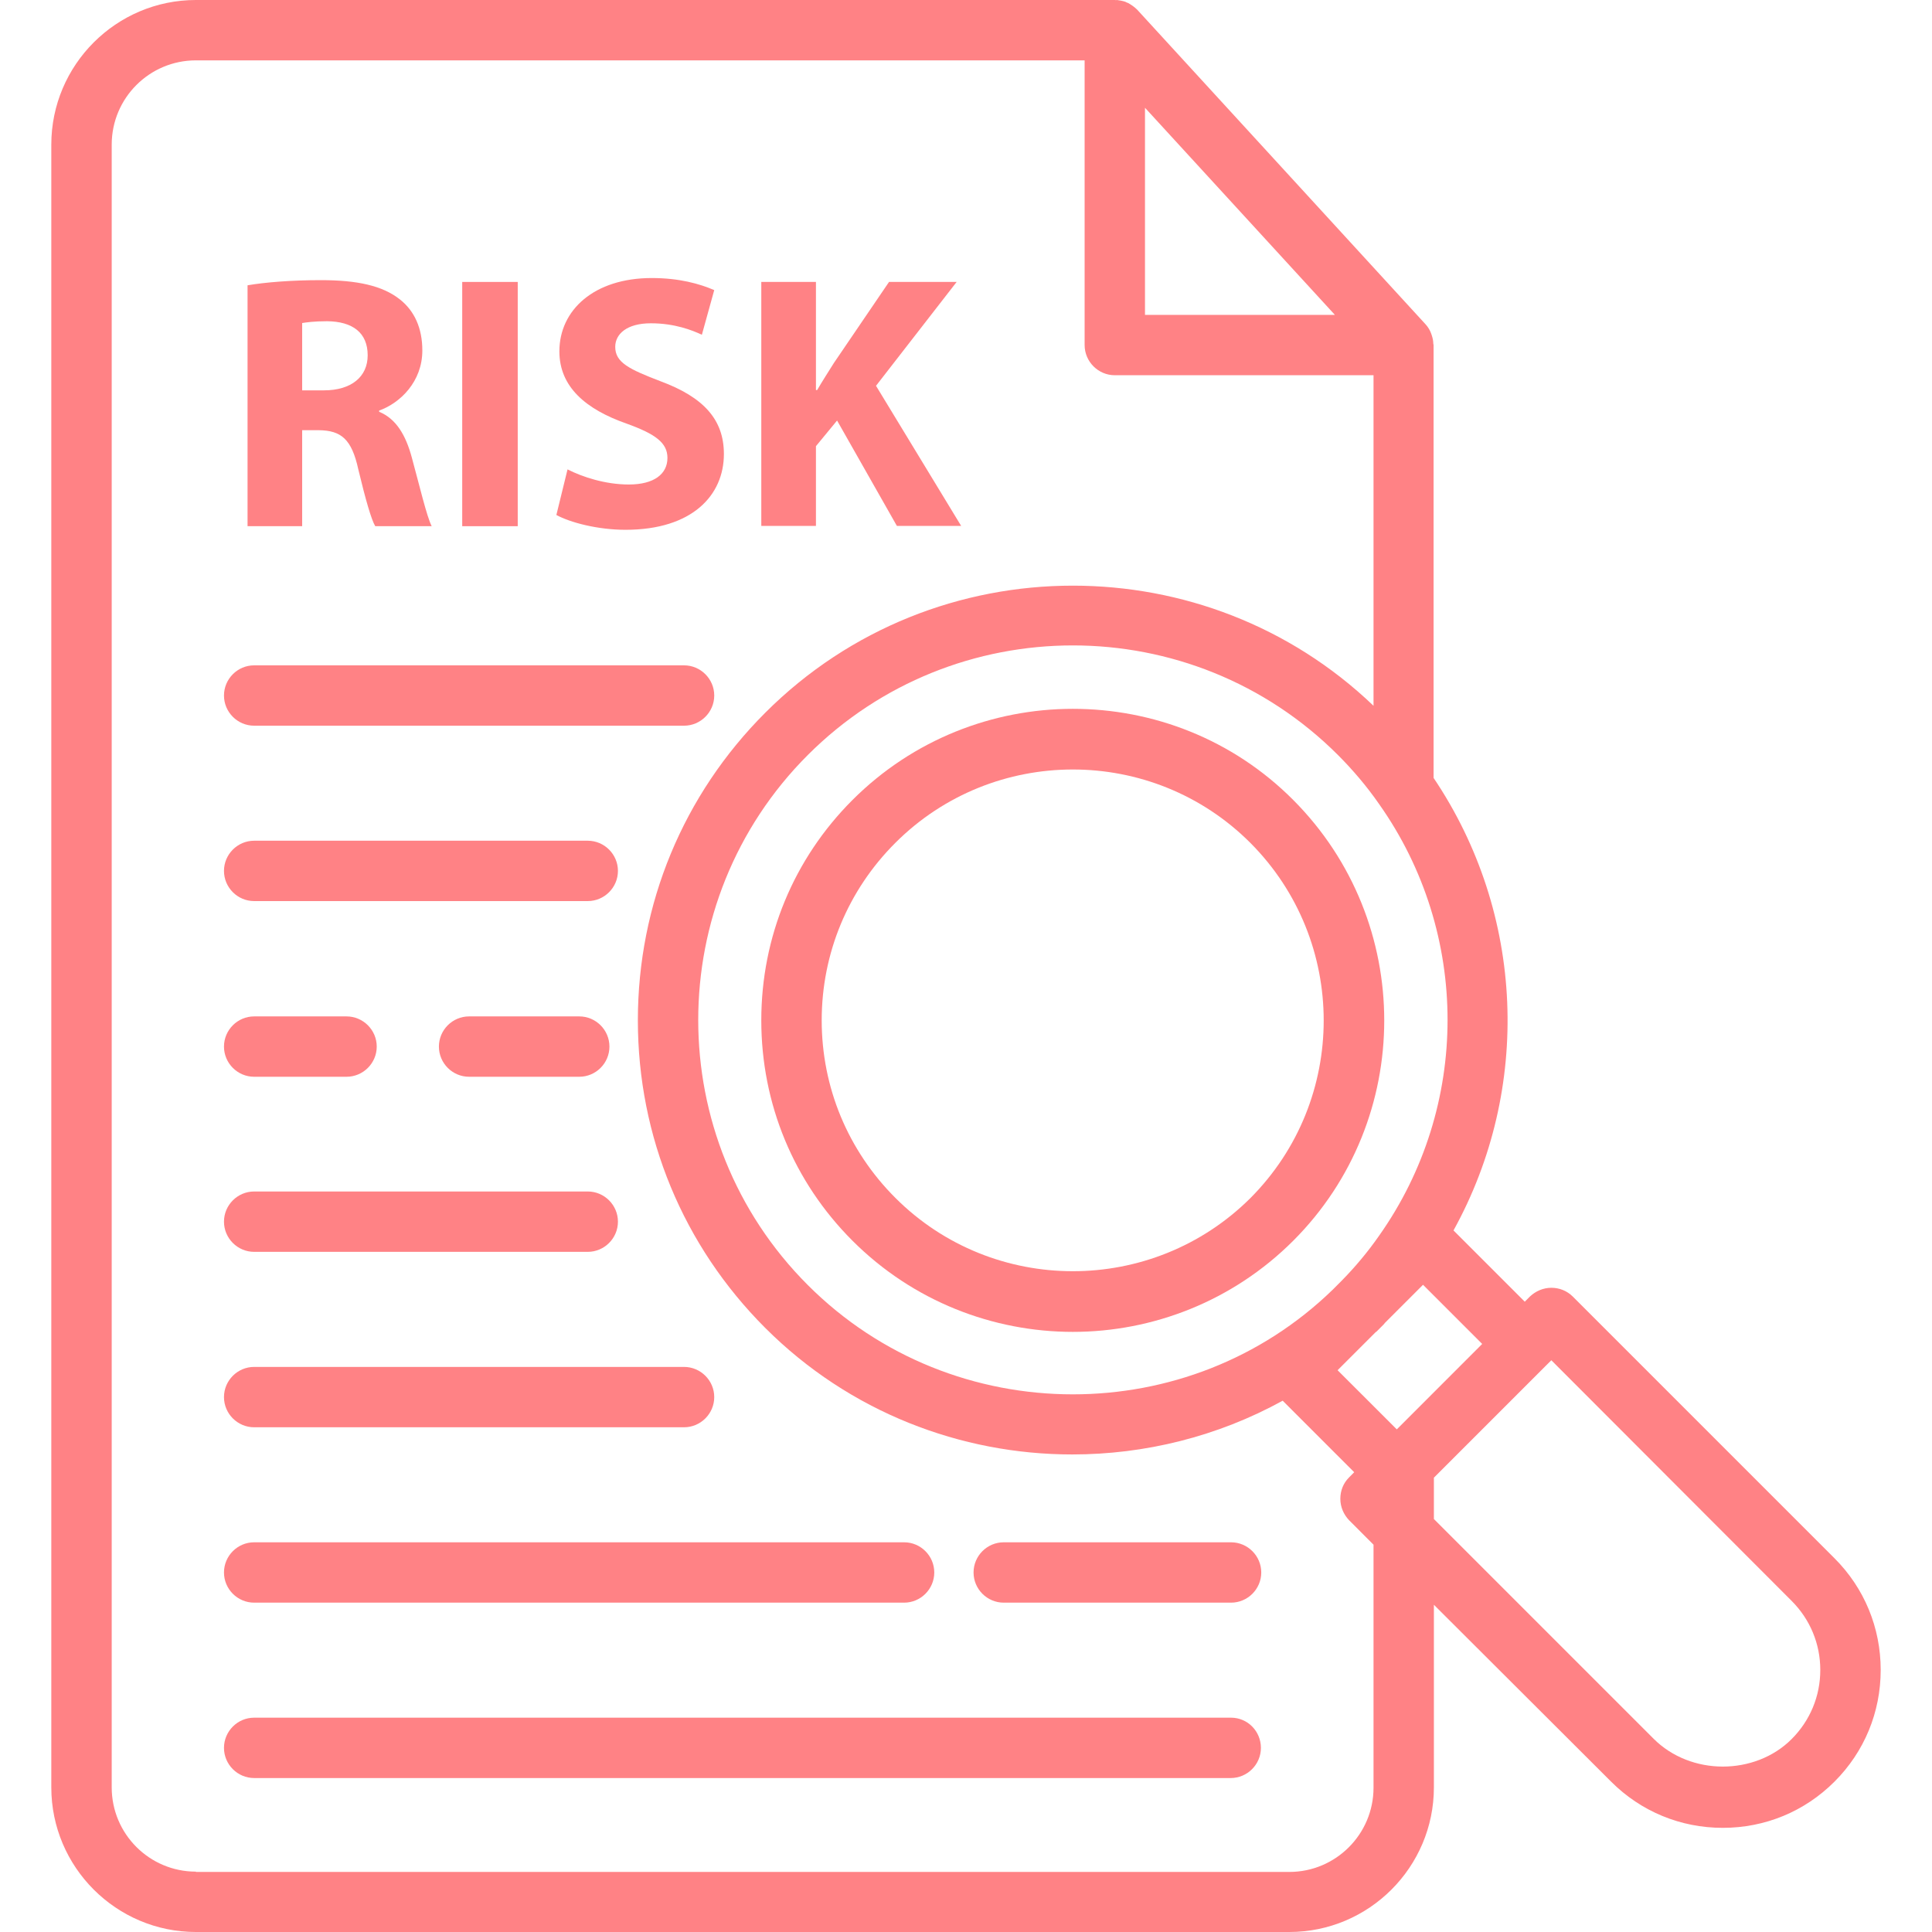 <svg width="45" height="45" viewBox="0 0 45 45" fill="none" xmlns="http://www.w3.org/2000/svg">
<path d="M4.563 44.648C2.897 44.648 1.547 43.298 1.547 41.632V3.368C1.547 1.702 2.897 0.352 4.563 0.352H25.924L25.994 0.359C26.023 0.359 26.058 0.366 26.086 0.38C26.163 0.415 26.198 0.436 26.227 0.464L32.956 7.798C32.977 7.826 32.998 7.854 33.019 7.903C33.033 7.959 33.04 7.987 33.04 8.023V8.058L33.054 8.107L33.047 18.225L33.103 18.316C35.156 21.368 35.325 25.263 33.546 28.491L33.419 28.723L35.515 30.818L35.88 30.452C35.944 30.389 36.035 30.347 36.127 30.347C36.218 30.347 36.309 30.382 36.373 30.452L42.469 36.548C43.094 37.174 43.446 38.011 43.446 38.904C43.446 39.797 43.102 40.627 42.469 41.259C41.836 41.892 41.006 42.237 40.113 42.237C39.22 42.237 38.391 41.892 37.758 41.259L33.047 36.527V41.632C33.047 43.298 31.697 44.648 30.03 44.648H4.563ZM4.563 1.055C3.284 1.055 2.25 2.095 2.25 3.368V41.632C2.25 42.905 3.291 43.945 4.563 43.945H30.03C31.303 43.945 32.344 42.905 32.344 41.632V35.824L31.669 35.156C31.605 35.093 31.563 35.002 31.563 34.91C31.563 34.819 31.598 34.727 31.669 34.664L32.034 34.298L29.939 32.203L29.707 32.33C28.266 33.117 26.634 33.532 24.975 33.532C22.359 33.532 19.905 32.52 18.07 30.691C16.221 28.842 15.202 26.388 15.202 23.773C15.202 21.157 16.221 18.703 18.07 16.854C19.913 15.012 22.373 13.992 24.989 13.992C27.52 13.992 29.925 14.956 31.746 16.692L32.344 17.255V8.388H25.966C25.77 8.388 25.615 8.234 25.615 8.037V1.055H4.563ZM33.047 34.277V35.536L38.271 40.753C38.749 41.231 39.424 41.498 40.127 41.498C40.831 41.498 41.505 41.224 41.984 40.753C42.483 40.254 42.75 39.6 42.75 38.897C42.75 38.194 42.476 37.54 41.984 37.041L36.134 31.191L33.047 34.277ZM32.013 30.572L31.816 30.776L30.663 31.929L32.534 33.799L35.023 31.31L33.152 29.44L32.013 30.572ZM24.989 14.688C22.563 14.688 20.278 15.63 18.57 17.346C15.033 20.89 15.033 26.648 18.57 30.185C20.278 31.894 22.556 32.829 24.989 32.829C27.359 32.829 29.595 31.929 31.289 30.305L31.521 30.073C31.845 29.735 32.14 29.377 32.407 29.004L32.47 28.913C34.601 25.819 34.601 21.712 32.47 18.626L32.407 18.534C32.105 18.105 31.767 17.705 31.409 17.353C29.7 15.63 27.422 14.688 24.989 14.688ZM26.318 7.685H31.894L26.318 1.61V7.685Z" fill="#FF8285"/>
<path d="M25.966 0.703V2.51V7.334V8.037H26.669H31.092H32.688H31.992H25.966V1.406V0.703ZM21.192 15.124C20.313 15.511 19.491 16.031 18.759 16.685C19.491 16.038 20.313 15.511 21.192 15.124ZM31.472 16.91C31.486 16.917 31.493 16.931 31.507 16.938L32.695 18.077V18.113V18.323C32.379 17.881 32.034 17.466 31.662 17.093C31.598 17.03 31.535 16.966 31.472 16.91ZM18.028 17.395C14.745 20.988 14.738 26.522 18.021 30.115C16.432 28.371 15.56 26.135 15.56 23.759C15.56 21.382 16.432 19.139 18.028 17.395ZM34.383 22.894C34.439 23.463 34.439 24.033 34.383 24.602C34.439 24.033 34.432 23.463 34.383 22.894ZM33.068 28.631L32.991 28.779L33.152 28.941L32.653 29.44L31.76 30.333C31.746 30.347 31.732 30.361 31.718 30.375L31.584 30.509L31.556 30.53L31.774 30.312C32.105 29.967 32.414 29.595 32.688 29.201C32.829 29.018 32.948 28.828 33.068 28.631ZM31.535 30.551L30.663 31.423L30.164 31.922L30.002 31.76L29.911 31.809C30.494 31.451 31.036 31.036 31.535 30.551ZM32.695 34.13V34.418V35.381V35.669L32.491 35.466L31.922 34.896L32.041 34.777L32.541 34.277L32.695 34.13ZM42.434 37.02C42.87 37.547 43.102 38.208 43.102 38.897C43.102 38.201 42.87 37.547 42.434 37.02ZM42.181 41.056C41.625 41.59 40.901 41.878 40.127 41.878C39.361 41.878 38.637 41.59 38.081 41.062C38.616 41.569 39.361 41.857 40.127 41.857C40.894 41.85 41.639 41.562 42.181 41.056ZM25.966 0H4.563C2.707 0 1.195 1.512 1.195 3.368V41.632C1.195 43.488 2.707 45 4.563 45H30.03C31.887 45 33.398 43.488 33.398 41.632V37.378L37.526 41.498C38.222 42.194 39.143 42.574 40.127 42.574C41.112 42.574 42.033 42.194 42.729 41.498C43.425 40.802 43.805 39.881 43.805 38.897C43.805 37.913 43.425 36.991 42.729 36.295L36.633 30.199C36.499 30.066 36.323 29.995 36.134 29.995C35.944 29.995 35.768 30.073 35.634 30.199L35.515 30.319L33.855 28.659C35.677 25.362 35.522 21.284 33.391 18.119V8.037C33.391 8.023 33.384 8.016 33.384 8.002C33.384 7.938 33.37 7.875 33.349 7.812C33.342 7.798 33.342 7.784 33.335 7.77C33.307 7.692 33.265 7.622 33.209 7.559L26.487 0.225C26.423 0.162 26.353 0.113 26.276 0.07C26.255 0.063 26.234 0.056 26.212 0.042C26.149 0.021 26.079 0.007 26.016 0C25.994 0.007 25.98 0 25.966 0ZM4.563 43.594C3.48 43.594 2.602 42.715 2.602 41.632V3.368C2.602 2.285 3.48 1.406 4.563 1.406H25.263V8.037C25.263 8.423 25.58 8.74 25.966 8.74H31.992V16.439C30.038 14.569 27.513 13.641 24.989 13.641C22.395 13.641 19.8 14.625 17.824 16.601C15.912 18.513 14.857 21.059 14.857 23.766C14.857 26.473 15.912 29.018 17.824 30.93C19.786 32.892 22.381 33.877 24.975 33.877C26.663 33.877 28.357 33.462 29.876 32.625L31.542 34.291L31.423 34.411C31.289 34.544 31.219 34.72 31.219 34.91C31.219 35.1 31.296 35.276 31.423 35.409L31.992 35.979V41.639C31.992 42.722 31.113 43.601 30.03 43.601H4.563V43.594ZM26.669 7.334V2.51L31.092 7.334H26.669ZM24.989 32.477C22.746 32.477 20.51 31.627 18.816 29.932C15.412 26.529 15.412 20.988 18.816 17.585C20.517 15.884 22.753 15.033 24.989 15.033C27.225 15.033 29.461 15.884 31.163 17.585C31.507 17.93 31.831 18.309 32.119 18.724C34.249 21.734 34.249 25.777 32.119 28.786C31.859 29.159 31.57 29.503 31.268 29.812L31.043 30.038C29.363 31.669 27.176 32.477 24.989 32.477ZM32.534 33.293L31.155 31.915L32.027 31.043C32.041 31.029 32.048 31.022 32.062 31.015L32.231 30.846C32.238 30.832 32.252 30.825 32.259 30.811L33.145 29.925L34.523 31.303L32.534 33.293ZM40.127 41.147C39.537 41.147 38.946 40.929 38.517 40.5L33.398 35.381V34.418L36.014 31.802L36.134 31.683L41.73 37.287C42.159 37.716 42.398 38.285 42.398 38.897C42.398 39.509 42.159 40.078 41.73 40.507C41.302 40.936 40.711 41.147 40.127 41.147Z" fill="#FF8285"/>
<path d="M5.92 16.552C5.723 16.552 5.568 16.397 5.568 16.2C5.568 16.003 5.723 15.849 5.92 15.849H15.932C16.129 15.849 16.284 16.003 16.284 16.2C16.284 16.397 16.129 16.552 15.932 16.552H5.92Z" fill="#FF8285"/>
<path d="M15.932 15.497H5.92C5.533 15.497 5.217 15.813 5.217 16.2C5.217 16.587 5.533 16.903 5.92 16.903H15.932C16.319 16.903 16.636 16.587 16.636 16.2C16.636 15.813 16.319 15.497 15.932 15.497Z" fill="#FF8285"/>
<path d="M5.92 20.637C5.723 20.637 5.568 20.482 5.568 20.285C5.568 20.088 5.723 19.934 5.92 19.934H13.69C13.886 19.934 14.041 20.088 14.041 20.285C14.041 20.482 13.886 20.637 13.69 20.637H5.92Z" fill="#FF8285"/>
<path d="M13.69 19.582H5.92C5.533 19.582 5.217 19.898 5.217 20.285C5.217 20.672 5.533 20.988 5.92 20.988H13.69C14.076 20.988 14.393 20.672 14.393 20.285C14.393 19.898 14.076 19.582 13.69 19.582Z" fill="#FF8285"/>
<path d="M5.92 24.729C5.723 24.729 5.568 24.574 5.568 24.377C5.568 24.18 5.723 24.025 5.92 24.025H8.071C8.268 24.025 8.423 24.18 8.423 24.377C8.423 24.574 8.268 24.729 8.071 24.729H5.92Z" fill="#FF8285"/>
<path d="M8.071 23.674H5.92C5.533 23.674 5.217 23.99 5.217 24.377C5.217 24.764 5.533 25.08 5.92 25.08H8.071C8.458 25.08 8.775 24.764 8.775 24.377C8.775 23.99 8.458 23.674 8.071 23.674Z" fill="#FF8285"/>
<path d="M5.92 28.807C5.723 28.807 5.568 28.652 5.568 28.455C5.568 28.258 5.723 28.104 5.92 28.104H13.69C13.886 28.104 14.041 28.258 14.041 28.455C14.041 28.652 13.886 28.807 13.69 28.807H5.92Z" fill="#FF8285"/>
<path d="M13.69 27.752H5.92C5.533 27.752 5.217 28.068 5.217 28.455C5.217 28.842 5.533 29.158 5.92 29.158H13.69C14.076 29.158 14.393 28.842 14.393 28.455C14.393 28.068 14.076 27.752 13.69 27.752Z" fill="#FF8285"/>
<path d="M5.92 32.893C5.723 32.893 5.568 32.738 5.568 32.541C5.568 32.344 5.723 32.19 5.92 32.19H15.932C16.129 32.19 16.284 32.344 16.284 32.541C16.284 32.738 16.129 32.893 15.932 32.893H5.92Z" fill="#FF8285"/>
<path d="M15.932 31.838H5.92C5.533 31.838 5.217 32.154 5.217 32.541C5.217 32.928 5.533 33.244 5.92 33.244H15.932C16.319 33.244 16.636 32.928 16.636 32.541C16.636 32.154 16.319 31.838 15.932 31.838Z" fill="#FF8285"/>
<path d="M5.92 36.977C5.723 36.977 5.568 36.823 5.568 36.626C5.568 36.429 5.723 36.274 5.92 36.274H21.058C21.255 36.274 21.41 36.429 21.41 36.626C21.41 36.823 21.255 36.977 21.058 36.977H5.92Z" fill="#FF8285"/>
<path d="M21.058 35.923H5.92C5.533 35.923 5.217 36.239 5.217 36.626C5.217 37.013 5.533 37.329 5.92 37.329H21.058C21.445 37.329 21.761 37.013 21.761 36.626C21.761 36.239 21.445 35.923 21.058 35.923Z" fill="#FF8285"/>
<path d="M10.926 24.729C10.729 24.729 10.574 24.574 10.574 24.377C10.574 24.18 10.729 24.025 10.926 24.025H13.492C13.689 24.025 13.844 24.18 13.844 24.377C13.844 24.574 13.689 24.729 13.492 24.729H10.926Z" fill="#FF8285"/>
<path d="M13.492 23.674H10.926C10.539 23.674 10.223 23.99 10.223 24.377C10.223 24.764 10.539 25.08 10.926 25.08H13.492C13.879 25.08 14.195 24.764 14.195 24.377C14.195 23.99 13.879 23.674 13.492 23.674Z" fill="#FF8285"/>
<path d="M23.379 36.977C23.182 36.977 23.027 36.823 23.027 36.626C23.027 36.429 23.182 36.274 23.379 36.274H28.673C28.87 36.274 29.025 36.429 29.025 36.626C29.025 36.823 28.87 36.977 28.673 36.977H23.379Z" fill="#FF8285"/>
<path d="M28.673 35.923H23.379C22.992 35.923 22.676 36.239 22.676 36.626C22.676 37.013 22.992 37.329 23.379 37.329H28.673C29.06 37.329 29.377 37.013 29.377 36.626C29.377 36.239 29.06 35.923 28.673 35.923Z" fill="#FF8285"/>
<path d="M5.92 41.062C5.723 41.062 5.568 40.908 5.568 40.711C5.568 40.514 5.723 40.359 5.92 40.359H28.666C28.863 40.359 29.018 40.514 29.018 40.711C29.018 40.908 28.863 41.062 28.666 41.062H5.92Z" fill="#FF8285"/>
<path d="M28.673 40.008H5.92C5.533 40.008 5.217 40.324 5.217 40.711C5.217 41.098 5.533 41.414 5.92 41.414H28.666C29.053 41.414 29.369 41.098 29.369 40.711C29.369 40.324 29.06 40.008 28.673 40.008Z" fill="#FF8285"/>
<path d="M8.972 11.904C8.916 11.735 8.824 11.426 8.684 10.849C8.508 10.027 8.142 9.682 7.425 9.668H6.687V11.904H6.117V6.954C6.518 6.905 7.003 6.884 7.474 6.884C8.269 6.884 8.768 6.996 9.091 7.256C9.352 7.467 9.478 7.763 9.478 8.171C9.478 8.719 9.091 9.099 8.705 9.239L8.473 9.324V9.809L8.691 9.921C8.944 10.02 9.113 10.28 9.239 10.751L9.38 11.285C9.443 11.531 9.499 11.735 9.548 11.911H8.972V11.904ZM7.615 7.13C7.362 7.13 7.151 7.144 6.968 7.179L6.68 7.228V9.443H7.537C8.36 9.443 8.909 8.972 8.909 8.276C8.916 7.566 8.43 7.144 7.615 7.13Z" fill="#FF8285"/>
<path d="M7.474 6.525C6.792 6.525 6.173 6.575 5.766 6.645V12.256H7.038V10.02H7.425C7.945 10.027 8.191 10.224 8.346 10.934C8.515 11.637 8.648 12.101 8.74 12.256H10.055C9.942 12.038 9.766 11.293 9.591 10.653C9.45 10.132 9.225 9.753 8.831 9.591V9.563C9.323 9.387 9.837 8.888 9.837 8.164C9.837 7.643 9.654 7.243 9.316 6.975C8.909 6.652 8.318 6.525 7.474 6.525ZM7.038 9.092V7.524C7.13 7.51 7.305 7.482 7.622 7.482C8.213 7.489 8.564 7.749 8.564 8.276C8.564 8.775 8.184 9.092 7.545 9.092H7.038Z" fill="#FF8285"/>
<path d="M11.117 6.919H11.701V11.897H11.117V6.919Z" fill="#FF8285"/>
<path d="M12.059 6.567H10.766V12.256H12.059V6.567Z" fill="#FF8285"/>
<path d="M14.562 11.988C14.112 11.988 13.669 11.897 13.359 11.791L13.451 11.419C13.753 11.531 14.168 11.636 14.632 11.636C15.56 11.636 15.884 11.116 15.884 10.666C15.884 10.012 15.3 9.752 14.695 9.534C13.366 9.07 13.366 8.409 13.366 8.184C13.366 7.369 14.091 6.827 15.166 6.827C15.539 6.827 15.884 6.876 16.193 6.975L16.095 7.326C15.792 7.228 15.469 7.179 15.138 7.179C14.323 7.179 13.957 7.629 13.957 8.079C13.957 8.726 14.576 8.958 15.237 9.211C16.341 9.619 16.488 10.132 16.488 10.575C16.502 11.447 15.764 11.988 14.562 11.988Z" fill="#FF8285"/>
<path d="M15.181 6.476C13.838 6.476 13.029 7.221 13.029 8.184C13.029 9.014 13.648 9.534 14.59 9.865C15.272 10.111 15.546 10.315 15.546 10.666C15.546 11.039 15.237 11.285 14.646 11.285C14.098 11.285 13.564 11.109 13.219 10.933L12.959 11.995C13.282 12.171 13.922 12.34 14.569 12.34C16.13 12.34 16.861 11.531 16.861 10.575C16.861 9.773 16.39 9.253 15.385 8.88C14.653 8.599 14.33 8.444 14.33 8.079C14.33 7.783 14.597 7.53 15.16 7.53C15.715 7.53 16.123 7.692 16.348 7.797L16.636 6.757C16.292 6.609 15.821 6.476 15.181 6.476Z" fill="#FF8285"/>
<path d="M21.085 11.904L19.539 9.183L18.646 10.28V11.911H18.076V6.919H18.646V9.429H19.201L19.328 9.254C19.412 9.106 19.497 8.972 19.588 8.832L19.707 8.635L20.882 6.912H21.557L19.968 8.958L21.753 11.897H21.085V11.904Z" fill="#FF8285"/>
<path d="M18.59 9.788L18.457 9.956L18.428 9.985V9.788H18.59ZM22.282 6.567H20.707L19.42 8.459C19.293 8.663 19.16 8.867 19.033 9.085H19.005V6.567H17.732V12.249H19.005V10.392L19.497 9.795L20.89 12.249H22.387L20.404 8.986L22.282 6.567Z" fill="#FF8285"/>
<path d="M24.988 30.664C23.139 30.664 21.409 29.947 20.101 28.646C18.793 27.338 18.076 25.608 18.076 23.766C18.076 21.924 18.793 20.187 20.101 18.879C21.402 17.578 23.139 16.861 24.988 16.861C26.837 16.861 28.567 17.578 29.875 18.879C32.568 21.572 32.568 25.953 29.875 28.646C28.567 29.947 26.837 30.664 24.988 30.664ZM24.988 17.564C23.328 17.564 21.775 18.211 20.6 19.378C19.426 20.553 18.786 22.107 18.786 23.766C18.786 25.425 19.433 26.979 20.6 28.154C21.768 29.321 23.328 29.968 24.988 29.968C26.647 29.968 28.208 29.321 29.375 28.154C31.794 25.735 31.794 21.797 29.375 19.378C28.208 18.204 26.647 17.564 24.988 17.564Z" fill="#FF8285"/>
<path d="M30.002 19.533C31.718 21.565 31.999 24.406 30.846 26.705C31.999 24.413 31.718 21.572 30.002 19.533ZM24.989 16.51C23.132 16.51 21.269 17.22 19.856 18.633C18.485 20.004 17.732 21.825 17.732 23.766C17.732 25.707 18.485 27.528 19.856 28.899C21.269 30.312 23.132 31.022 24.989 31.022C26.845 31.022 28.708 30.312 30.122 28.899C32.948 26.072 32.948 21.467 30.122 18.633C28.708 17.213 26.845 16.51 24.989 16.51ZM24.989 29.609C23.491 29.609 21.993 29.04 20.854 27.9C19.75 26.797 19.139 25.327 19.139 23.766C19.139 22.205 19.75 20.735 20.854 19.632C21.993 18.493 23.491 17.923 24.989 17.923C26.486 17.923 27.984 18.493 29.123 19.632C31.401 21.917 31.401 25.622 29.123 27.907C27.984 29.04 26.486 29.609 24.989 29.609Z" fill="#FF8285"/>
</svg>
